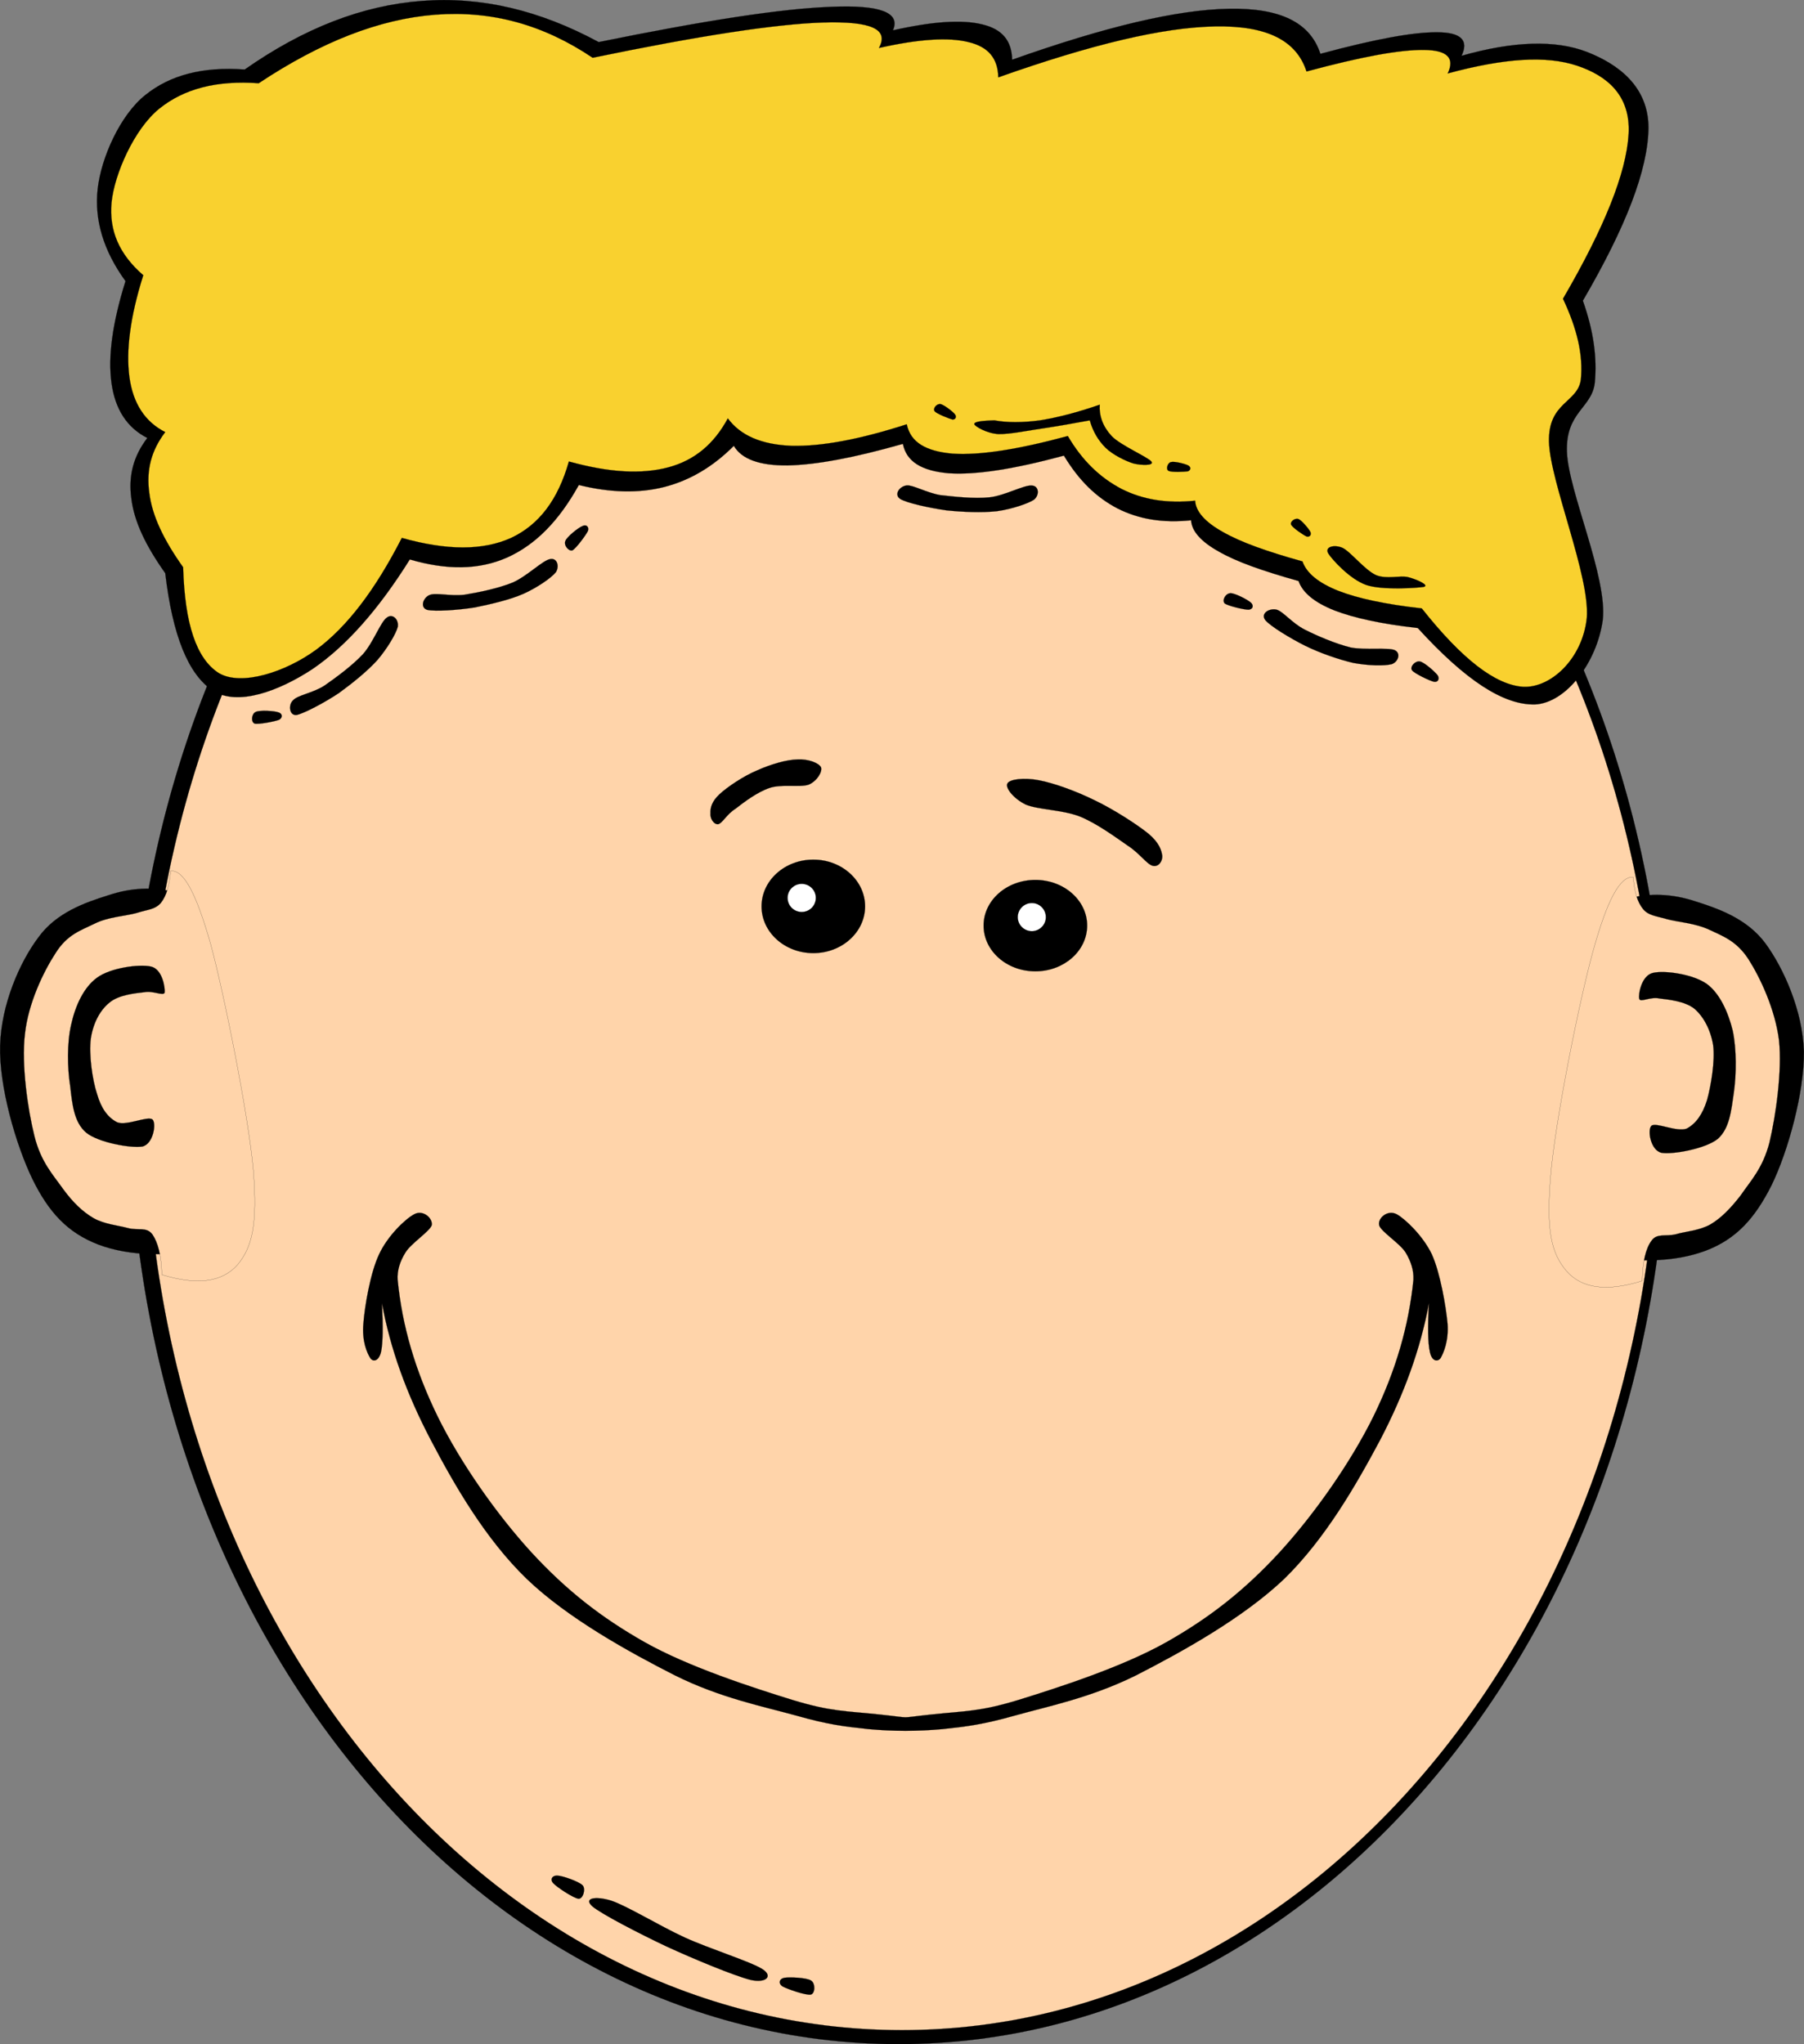 <?xml version="1.0"?><svg width="464.167" height="525.859" xmlns="http://www.w3.org/2000/svg">
 <rect width="100%" height="100%" fill="#808080" stroke="none"/>
 <g>
  <title>Layer 1</title>
  <g id="g5">
   <path d="m33.263,282.986c0,134.1 88.631,242.855 197.963,242.855c109.297,0 197.929,-108.756 197.929,-242.855c0,-134.099 -88.632,-242.855 -197.928,-242.855c-109.332,0 -197.964,108.756 -197.964,242.855l0,0z" id="path7" stroke-miterlimit="10" stroke-width="0.036" stroke="black" fill-rule="evenodd"/>
   <path d="m37.475,283.418c0,131.868 87.12,238.824 194.58,238.824c107.46,0 194.58,-106.956 194.58,-238.824c0,-131.903 -87.12,-238.859 -194.58,-238.859c-107.46,0 -194.58,106.956 -194.58,238.859l0,0z" id="path9" stroke-miterlimit="10" stroke-width="0.036" stroke="black" fill-rule="evenodd" fill="#ffd4aa"/>
   <path d="m195.946,233.163c0,6.624 5.94,12.024 13.32,12.024c7.344,0 13.32,-5.4 13.32,-12.024c0,-6.624 -5.977,-12.024 -13.32,-12.024c-7.379,0 -13.32,5.4 -13.32,12.024l0,0z" id="path11" stroke-miterlimit="10" stroke-width="0.036" stroke="black" fill-rule="evenodd"/>
   <path d="m202.643,230.967c0,2.016 1.62,3.636 3.636,3.636c2.017,0 3.637,-1.62 3.637,-3.636c0,-1.98 -1.62,-3.6 -3.637,-3.6c-2.016,0 -3.636,1.62 -3.636,3.6l0,0z" id="path13" stroke-miterlimit="10" stroke-width="0.036" stroke="black" fill-rule="evenodd" fill="white"/>
   <path d="m185.11,204.327c2.017,-1.872 6.229,-4.716 9.721,-6.156c3.348,-1.512 7.56,-2.772 10.403,-2.808c2.736,-0.144 5.437,0.9 6.013,2.016c0.396,1.08 -0.937,3.492 -3.168,4.464c-2.269,0.792 -6.984,-0.216 -10.116,0.864c-3.24,1.116 -6.517,3.636 -8.712,5.328c-2.34,1.476 -3.384,3.78 -4.5,3.996c-1.116,0.072 -2.088,-1.512 -1.944,-2.808c-0.073,-1.44 0.324,-3.024 2.303,-4.896l0,0z" id="path15" stroke-miterlimit="10" stroke-width="0.036" stroke="black" fill-rule="evenodd"/>
   <path d="m279.719,238.095c0,6.516 -5.976,11.772 -13.319,11.772c-7.381,0 -13.32,-5.256 -13.32,-11.772c0,-6.48 5.939,-11.736 13.32,-11.736c7.343,0 13.319,5.256 13.319,11.736l0,0z" id="path17" stroke-miterlimit="10" stroke-width="0.036" stroke="black" fill-rule="evenodd"/>
   <path d="m269.099,235.935c0,1.98 -1.62,3.6 -3.6,3.6c-2.016,0 -3.636,-1.62 -3.636,-3.6c0,-2.016 1.62,-3.636 3.636,-3.636c1.98,0 3.6,1.619 3.6,3.636l0,0z" id="path19" stroke-miterlimit="10" stroke-width="0.036" stroke="black" fill-rule="evenodd" fill="white"/>
   <path d="m295.559,214.515c-3.023,-2.448 -9.071,-6.336 -13.823,-8.604c-4.86,-2.412 -10.584,-4.464 -14.4,-5.184c-3.816,-0.756 -7.596,-0.288 -8.136,0.828c-0.612,1.08 1.548,3.852 4.68,5.4c3.096,1.332 9.396,1.332 13.896,3.06c4.319,1.728 9.18,5.292 12.348,7.488c3.096,1.98 4.932,4.824 6.479,5.22c1.513,0.36 2.521,-1.188 2.448,-2.556c-0.216,-1.404 -0.684,-3.24 -3.492,-5.652l0,0z" id="path21" stroke-miterlimit="10" stroke-width="0.036" stroke="black" fill-rule="evenodd"/>
   <path d="m193.103,509.318c-4.355,-1.116 -14.832,-5.473 -21.708,-8.641c-6.912,-3.275 -16.632,-8.279 -19.008,-10.296c-2.34,-2.124 0.864,-2.699 4.896,-1.439c4.031,1.332 12.203,6.372 18.827,9.432c6.553,2.988 17.028,6.229 20.053,8.172c2.808,1.765 1.008,3.708 -3.06,2.772l0,0z" id="path23" stroke-miterlimit="10" stroke-width="0.036" stroke="black" fill-rule="evenodd"/>
   <path d="m201.311,510.975c1.116,0.647 6.048,2.376 7.309,2.124c1.151,-0.288 1.224,-2.916 0.071,-3.601c-1.115,-0.792 -5.724,-0.936 -6.876,-0.72c-1.26,0.216 -1.656,1.405 -0.504,2.197l0,0z" id="path25" stroke-miterlimit="10" stroke-width="0.036" stroke="black" fill-rule="evenodd"/>
   <path d="m142.379,484.479c0.899,0.972 5.147,3.815 6.479,3.96c1.188,0.071 1.908,-2.557 1.044,-3.456c-1.008,-1.008 -5.256,-2.484 -6.479,-2.484c-1.296,-0.108 -2.017,0.971 -1.044,1.98l0,0z" id="path27" stroke-miterlimit="10" stroke-width="0.036" stroke="black" fill-rule="evenodd"/>
   <path d="m45.143,229.527c-5.652,-1.44 -11.34,-1.188 -17.208,0.756c-5.976,1.872 -13.428,4.428 -18.072,10.872c-4.824,6.408 -9.54,17.28 -9.828,27.755c-0.324,10.548 4.068,25.632 8.316,34.416c4.176,8.496 9,13.788 16.992,16.848c7.992,2.988 18.072,3.204 30.636,0.937l0,0l-10.836,-91.584l0,0z" id="path29" stroke-miterlimit="10" stroke-width="0.036" stroke="black" fill-rule="evenodd"/>
   <path d="m41.651,327.914c9.036,2.772 15.408,1.944 19.404,-2.483c3.888,-4.608 5.22,-10.477 4.14,-24.265c-1.224,-14.04 -7.487,-45.359 -11.016,-58.391c-3.672,-12.888 -6.912,-19.08 -10.26,-18.72l0,0c-0.324,3.708 -1.08,6.408 -2.556,8.244c-1.512,1.692 -3.312,1.656 -6.084,2.52c-2.952,0.864 -7.416,1.008 -10.908,2.772c-3.6,1.764 -7.056,2.772 -10.08,7.596c-3.096,4.752 -7.02,12.852 -7.884,20.844c-0.936,7.92 0.756,19.439 2.448,26.208c1.656,6.696 4.824,10.008 7.416,13.68c2.52,3.42 4.932,5.76 7.812,7.452c2.844,1.584 6.228,1.836 8.892,2.556c2.484,0.685 4.752,-0.432 6.264,1.656c1.368,2.016 2.304,5.363 2.412,10.331l0,0z" id="path31" fill-rule="evenodd" fill="#ffd4aa" stroke="black" stroke-width="0.036"/>
   <path d="m37.151,255.23c-2.52,0.288 -6.66,0.72 -8.964,2.664c-2.448,1.944 -4.248,5.327 -4.824,9.323c-0.504,3.96 0.36,10.513 1.62,14.257c1.044,3.636 2.772,6.048 5.184,7.235c2.412,0.973 7.848,-1.728 9.072,-0.72c1.044,1.008 0.216,6.336 -2.628,6.948c-2.952,0.468 -11.34,-1.009 -14.472,-3.601c-3.096,-2.664 -3.528,-7.164 -4.068,-11.844c-0.756,-4.752 -0.864,-11.232 0.252,-15.948c1.044,-4.787 3.204,-9.539 6.624,-12.023c3.42,-2.556 10.872,-3.564 13.896,-2.88c2.952,0.648 3.672,5.472 3.528,6.696c-0.36,0.974 -2.844,-0.538 -5.22,-0.107l0,0z" id="path33" stroke-miterlimit="10" stroke-width="0.036" stroke="black" fill-rule="evenodd"/>
   <path d="m419.003,231.111c5.616,-1.44 11.304,-1.188 17.208,0.756c5.904,1.872 13.32,4.428 18.072,10.872c4.68,6.408 9.54,17.28 9.863,27.755c0.108,10.476 -4.067,25.704 -8.352,34.452c-4.284,8.496 -9.072,13.824 -16.992,16.812c-8.027,2.988 -18.107,3.204 -30.636,0.937l0,0l10.837,-91.584l0,0z" id="path35" stroke-miterlimit="10" stroke-width="0.036" stroke="black" fill-rule="evenodd"/>
   <path d="m422.531,329.498c-9.072,2.844 -15.444,1.98 -19.404,-2.448c-3.996,-4.644 -5.292,-10.367 -4.176,-24.264c1.116,-14.04 7.38,-45.359 11.016,-58.392c3.601,-12.924 6.876,-19.044 10.26,-18.756l0,0c0.288,3.708 1.044,6.408 2.557,8.244c1.403,1.656 3.239,1.728 6.084,2.556c2.88,0.792 7.271,1.008 10.943,2.736c3.492,1.656 6.984,2.844 10.08,7.596c3.024,4.752 6.84,12.852 7.849,20.844c0.828,7.92 -0.828,19.404 -2.448,26.244c-1.729,6.731 -4.896,9.936 -7.416,13.644c-2.628,3.384 -5.004,5.832 -7.813,7.488c-2.916,1.62 -6.336,1.764 -8.892,2.52c-2.592,0.648 -4.86,-0.359 -6.264,1.692c-1.476,2.016 -2.268,5.401 -2.376,10.296l0,0z" id="path37" fill-rule="evenodd" fill="#ffd4aa" stroke="black" stroke-width="0.036"/>
   <path d="m426.995,256.851c2.376,0.288 6.624,0.72 9,2.664c2.268,1.944 4.14,5.327 4.788,9.323c0.54,3.96 -0.54,10.548 -1.584,14.221c-1.152,3.636 -2.845,6.012 -5.221,7.271c-2.52,0.972 -7.956,-1.728 -9.071,-0.72c-1.08,1.008 -0.252,6.336 2.628,6.948c2.844,0.468 11.231,-1.009 14.472,-3.601c3.024,-2.736 3.42,-7.2 4.104,-11.88c0.684,-4.752 0.72,-11.232 -0.288,-15.948c-1.152,-4.715 -3.313,-9.539 -6.624,-11.987c-3.564,-2.556 -10.872,-3.564 -13.86,-2.88c-2.988,0.648 -3.852,5.508 -3.563,6.66c0.251,1.08 2.771,-0.611 5.219,-0.071l0,0z" id="path39" stroke-miterlimit="10" stroke-width="0.036" stroke="black" fill-rule="evenodd"/>
   <path d="m37.907,112.67c-5.256,-2.663 -8.28,-7.416 -9.216,-14.111c-0.936,-6.84 0.216,-15.408 3.6,-26.244l0,0c-5.688,-7.848 -8.028,-15.696 -7.164,-23.688c0.9,-8.1 5.832,-19.08 12.276,-24.191c6.336,-5.112 14.76,-7.344 25.56,-6.552l0,0c15.227,-10.657 30.275,-16.489 45.54,-17.642c15.228,-1.188 30.275,2.34 45.54,10.584l0,0c27.432,-5.58 47.052,-8.604 59.832,-9.072c12.6,-0.539 17.892,1.477 15.876,6.049l0,0c10.296,-2.305 17.784,-2.809 23.004,-1.513c5.184,1.225 7.56,4.248 7.668,9.072l0,0c24.12,-8.532 42.336,-12.852 55.764,-13.104c13.284,-0.252 20.952,3.563 23.544,11.592l0,0c14.148,-3.816 23.977,-5.616 30.169,-5.544c6.012,0.036 8.063,2.052 6.155,6.048l0,0c13.464,-3.816 24.156,-4.104 32.221,-1.008c8.027,3.132 15.911,8.855 15.876,19.655c-0.181,10.765 -5.761,25.272 -16.885,44.353l0,0c2.736,7.74 3.708,14.616 3.061,21.204c-0.792,6.443 -7.488,7.416 -7.164,17.64c0.36,10.26 10.512,32.292 9.216,43.344c-1.512,10.872 -9.396,21.24 -17.388,21.672c-8.101,0.216 -17.893,-6.156 -30.204,-19.656l0,0c-9.288,-1.044 -16.309,-2.556 -21.456,-4.536c-5.148,-2.052 -8.172,-4.572 -9.216,-7.56l0,0c-9.108,-2.556 -15.84,-4.896 -20.484,-7.56c-4.68,-2.592 -7.02,-5.328 -7.164,-8.064l0,0c-7.236,0.757 -13.392,-0.252 -18.899,-3.023c-5.544,-2.88 -10.009,-7.272 -13.824,-13.608l0,0c-12.924,3.492 -22.716,5.004 -29.664,4.536c-6.912,-0.612 -10.836,-2.952 -11.772,-7.56l0,0c-12.6,3.6 -22.392,5.399 -29.664,5.544c-7.271,0.072 -11.88,-1.656 -13.824,-5.04l0,0c-5.327,5.328 -11.195,8.855 -17.892,10.584c-6.696,1.691 -13.932,1.476 -21.996,-0.504l0,0c-5.147,9.288 -11.16,15.372 -18.432,18.647c-7.345,3.241 -15.553,3.277 -25.057,0.504l0,0c-8.315,13.285 -16.632,22.465 -25.092,28.225c-8.64,5.652 -19.152,9.576 -25.56,5.544c-6.372,-4.212 -10.368,-14.148 -12.276,-30.24l0,0c-5.04,-7.092 -7.992,-13.285 -8.712,-19.153c-0.829,-5.867 0.539,-10.98 4.103,-15.624l0,0z" id="path41" stroke-miterlimit="10" stroke-width="0.036" stroke="black" fill-rule="evenodd"/>
   <path d="m42.515,111.158c-5.256,-2.664 -8.28,-7.416 -9.216,-14.112c-0.9,-6.84 0.144,-15.407 3.564,-26.243l0,0c-6.192,-5.364 -8.82,-11.484 -8.172,-18.648c0.72,-7.344 5.832,-18.972 12.276,-24.192c6.336,-5.111 14.724,-7.344 25.596,-6.552l0,0c16.127,-10.692 31.068,-16.524 45.503,-17.64c14.437,-1.08 27.685,2.52 40.429,11.088l0,0c27.359,-5.652 46.943,-8.676 59.327,-9.072c12.313,-0.359 16.992,1.692 14.328,6.553l0,0c10.261,-2.305 17.893,-2.809 23.041,-1.513c5.184,1.225 7.56,4.248 7.668,9.072l0,0c24.119,-8.532 42.336,-12.853 55.764,-13.104c13.284,-0.252 20.952,3.564 23.544,11.593l0,0c14.147,-3.816 23.976,-5.616 30.168,-5.544c6.012,0.035 8.064,2.052 6.156,6.048l0,0c14.508,-3.924 25.308,-4.645 33.228,-2.017c7.704,2.557 13.896,7.597 13.32,17.641c-0.612,10.044 -6.192,23.976 -16.884,42.336l0,0c3.636,7.704 5.22,14.472 4.607,20.7c-0.72,6.119 -8.46,5.76 -8.208,16.128c0.288,10.332 10.656,34.704 9.721,45.36c-1.152,10.512 -9.288,17.964 -16.345,17.64c-7.164,-0.468 -15.731,-7.092 -26.1,-20.16l0,0c-9.252,-1.044 -16.416,-2.556 -21.492,-4.536c-5.147,-2.052 -8.172,-4.572 -9.216,-7.561l0,0c-9.145,-2.556 -15.769,-4.896 -20.448,-7.56c-4.68,-2.592 -7.02,-5.328 -7.164,-8.063l0,0c-7.2,0.756 -13.464,-0.253 -18.936,-3.024c-5.508,-2.88 -10.116,-7.272 -13.824,-13.608l0,0c-12.924,3.492 -22.716,5.004 -29.664,4.536c-6.912,-0.611 -10.836,-2.952 -11.772,-7.56l0,0c-12.168,3.924 -21.96,5.724 -29.664,5.544c-7.739,-0.324 -13.104,-2.628 -16.38,-7.057l0,0c-3.527,6.517 -8.46,10.765 -15.336,12.601c-6.983,1.836 -15.228,1.332 -25.56,-1.512l0,0c-2.809,9.863 -7.668,16.271 -14.868,19.655c-7.272,3.276 -16.452,3.276 -28.116,0l0,0c-6.876,13.429 -14.076,22.861 -21.996,28.729c-7.956,5.832 -19.332,9.468 -25.092,6.048c-5.724,-3.636 -8.784,-12.564 -9.18,-27.216l0,0c-5.04,-7.092 -7.992,-13.284 -8.712,-19.152c-0.827,-5.87 0.541,-10.981 4.105,-15.626l0,0z" id="path43" stroke-miterlimit="10" stroke-width="0.036" stroke="black" fill-rule="evenodd" fill="#f9d12f"/>
   <path d="m255.851,108.135c3.349,0.611 7.164,0.611 11.736,0c4.5,-0.721 9.576,-2.017 15.372,-4.032l0,0c-0.18,2.88 0.792,5.616 3.06,8.063c2.196,2.341 9.217,5.364 10.225,6.553c0.864,1.115 -2.664,1.008 -4.608,0.504c-2.016,-0.612 -5.328,-2.232 -7.164,-4.032c-1.872,-1.872 -3.275,-4.176 -4.067,-7.056l0,0c-3.96,0.72 -7.885,1.439 -11.772,2.016c-4.068,0.576 -8.784,1.584 -11.771,1.512c-3.097,-0.216 -5.977,-1.979 -6.156,-2.52c-0.147,-0.613 1.473,-0.901 5.145,-1.008l0,0z" id="path45" stroke-miterlimit="10" stroke-width="0.036" stroke="black" fill-rule="evenodd"/>
   <path d="m341.783,142.406c1.008,1.584 5.544,6.588 9.72,8.064c4.068,1.404 12.996,0.792 14.832,0.504c1.62,-0.432 -2.016,-2.016 -4.104,-2.52c-2.052,-0.468 -5.472,0.612 -8.172,-0.504c-2.916,-1.296 -6.695,-6.192 -8.712,-7.056c-2.124,-0.864 -4.608,-0.215 -3.564,1.512l0,0z" id="path47" stroke-miterlimit="10" stroke-width="0.036" stroke="black" fill-rule="evenodd"/>
   <path d="m226.438,441.063c-8.928,-0.973 -12.456,-0.685 -22.607,-3.78c-10.225,-3.168 -26.641,-8.46 -37.944,-14.832c-11.268,-6.372 -20.196,-13.392 -29.16,-23.112c-8.964,-9.792 -18.324,-23.147 -24.12,-34.956c-5.76,-11.771 -9.144,-23.292 -10.296,-35.172l0,0c-0.144,-2.376 0.576,-4.716 2.017,-7.02c1.439,-2.376 6.336,-5.473 6.768,-7.057c0.252,-1.764 -2.232,-4.031 -4.536,-2.771c-2.34,1.26 -6.84,5.58 -9.036,10.332c-2.231,4.716 -3.672,13.248 -4.032,17.82c-0.396,4.5 0.937,7.487 1.765,8.819c0.756,1.152 2.196,0.792 2.771,-1.512c0.504,-2.376 0.54,-6.517 0.252,-12.564l0,0c2.16,11.772 6.301,23.221 12.564,35.173c6.192,11.808 14.076,25.451 24.624,35.676c10.548,10.151 26.424,18.899 38.196,24.876c11.628,5.796 22.716,7.992 31.176,10.332c8.244,2.34 12.275,2.808 18.612,3.491c6.3,0.576 12.708,0.576 19.08,0c6.228,-0.684 10.296,-1.151 18.611,-3.491c8.316,-2.34 19.44,-4.536 31.141,-10.332c11.7,-5.977 27.54,-14.725 38.195,-24.876c10.44,-10.225 18.324,-23.868 24.624,-35.676c6.229,-11.952 10.368,-23.4 12.564,-35.173l0,0c-0.324,6.048 -0.288,10.188 0.252,12.564c0.468,2.304 1.944,2.664 2.772,1.512c0.72,-1.332 2.088,-4.319 1.764,-8.819c-0.432,-4.572 -1.908,-13.104 -4.032,-17.82c-2.268,-4.752 -6.804,-9.072 -9.036,-10.332c-2.412,-1.26 -4.896,1.008 -4.536,2.771c0.288,1.584 5.328,4.681 6.805,7.057c1.403,2.304 2.124,4.644 2.016,7.02l0,0c-1.188,11.88 -4.536,23.4 -10.296,35.172c-5.832,11.809 -15.192,25.164 -24.156,34.956c-8.964,9.721 -17.855,16.74 -29.124,23.112c-11.304,6.372 -27.756,11.664 -37.979,14.832c-10.152,3.096 -13.681,2.808 -22.608,3.78c-8.93,0.935 -4.142,0.935 -13.071,0l0,0z" id="path49" stroke-miterlimit="10" stroke-width="0.036" stroke="black" fill-rule="evenodd"/>
   <path d="m305.675,121.238c-0.972,0.145 -4.212,0.288 -5.004,-0.108c-0.792,-0.396 -0.252,-2.123 0.648,-2.268c0.827,-0.252 3.708,0.468 4.464,0.9c0.684,0.432 0.648,1.116 -0.108,1.476l0,0z" id="path51" stroke-miterlimit="10" stroke-width="0.036" stroke="black" fill-rule="evenodd"/>
   <path d="m245.051,107.918c-0.936,-0.252 -4.032,-1.476 -4.572,-2.124c-0.54,-0.756 0.576,-2.016 1.549,-1.836c0.827,0.181 3.168,1.908 3.708,2.664c0.467,0.612 0.107,1.368 -0.685,1.296l0,0z" id="path53" stroke-miterlimit="10" stroke-width="0.036" stroke="black" fill-rule="evenodd"/>
   <path d="m336.203,138.015c-0.973,-0.433 -3.601,-2.269 -3.996,-3.024c-0.36,-0.792 1.008,-1.8 1.872,-1.476c0.792,0.288 2.7,2.52 3.096,3.348c0.288,0.755 -0.18,1.331 -0.972,1.152l0,0z" id="path55" stroke-miterlimit="10" stroke-width="0.036" stroke="black" fill-rule="evenodd"/>
   <path d="m75.419,180.135c1.188,-1.332 4.968,-1.8 8.027,-3.744c2.952,-2.052 7.129,-5.112 9.9,-8.064c2.664,-2.952 4.572,-8.316 6.156,-9.432c1.476,-1.188 3.168,0.432 2.844,2.376c-0.504,1.836 -2.7,5.544 -5.22,8.496c-2.628,2.916 -6.444,5.976 -9.9,8.496c-3.6,2.412 -8.892,5.22 -10.872,5.652c-1.908,0.288 -2.267,-2.592 -0.935,-3.78l0,0z" id="path57" stroke-miterlimit="10" stroke-width="0.036" stroke="black" fill-rule="evenodd"/>
   <path d="m71.854,185.139c-1.116,0.468 -5.364,1.26 -6.336,1.008c-1.044,-0.432 -0.792,-2.592 0.324,-3.024c1.008,-0.468 4.716,-0.288 5.832,0.144c1.009,0.288 1.117,1.332 0.18,1.872l0,0z" id="path59" stroke-miterlimit="10" stroke-width="0.036" stroke="black" fill-rule="evenodd"/>
   <path d="m110.627,153.027c1.656,-0.612 5.22,0.396 8.892,-0.036c3.528,-0.576 8.676,-1.62 12.384,-3.132c3.637,-1.584 7.597,-5.581 9.54,-6.012c1.872,-0.469 2.593,1.764 1.584,3.348c-1.224,1.512 -4.823,3.96 -8.315,5.544c-3.601,1.584 -8.389,2.664 -12.564,3.528c-4.355,0.684 -10.188,1.08 -12.24,0.612c-1.945,-0.612 -1.01,-3.24 0.719,-3.852l0,0z" id="path61" stroke-miterlimit="10" stroke-width="0.036" stroke="black" fill-rule="evenodd"/>
   <path d="m151.271,136.61c-0.54,1.044 -3.023,4.464 -3.996,4.968c-1.008,0.288 -2.304,-1.368 -1.8,-2.447c0.432,-1.08 3.348,-3.421 4.428,-3.816c0.936,-0.504 1.764,0.251 1.368,1.295l0,0z" id="path63" stroke-miterlimit="10" stroke-width="0.036" stroke="black" fill-rule="evenodd"/>
   <path d="m233.351,124.874c1.62,-0.107 4.969,1.836 8.532,2.484c3.528,0.396 8.748,1.008 12.744,0.576c3.924,-0.433 8.892,-3.24 10.872,-3.024c1.836,0.072 2.016,2.448 0.54,3.636c-1.512,1.009 -5.832,2.448 -9.504,2.952c-3.889,0.433 -8.893,0.217 -13.068,-0.216c-4.248,-0.612 -10.152,-1.872 -11.88,-2.952c-1.692,-1.187 -0.036,-3.311 1.764,-3.456l0,0z" id="path65" stroke-miterlimit="10" stroke-width="0.036" stroke="black" fill-rule="evenodd"/>
   <path d="m328.354,156.807c1.656,0.324 4.032,3.456 7.272,5.112c3.168,1.62 7.956,3.672 11.88,4.644c3.78,0.72 9.433,-0.036 11.269,0.648c1.764,0.756 1.044,2.988 -0.648,3.636c-1.944,0.504 -6.192,0.396 -9.972,-0.324c-3.816,-0.9 -8.568,-2.556 -12.313,-4.392c-3.888,-1.944 -9.036,-5.076 -10.296,-6.624c-1.259,-1.693 0.973,-3.06 2.808,-2.7l0,0z" id="path67" stroke-miterlimit="10" stroke-width="0.036" stroke="black" fill-rule="evenodd"/>
   <path d="m368.963,175.383c-1.152,-0.252 -5.076,-2.16 -5.652,-2.952c-0.647,-0.936 0.864,-2.52 2.053,-2.268c1.115,0.216 3.888,2.664 4.571,3.6c0.468,0.792 0.144,1.8 -0.972,1.62l0,0z" id="path69" stroke-miterlimit="10" stroke-width="0.036" stroke="black" fill-rule="evenodd"/>
   <path d="m321.299,156.843c-1.152,0.036 -5.436,-1.008 -6.191,-1.62c-0.757,-0.792 0.216,-2.592 1.512,-2.628c1.151,0 4.392,1.656 5.256,2.448c0.719,0.684 0.575,1.656 -0.577,1.8l0,0z" id="path71" stroke-miterlimit="10" stroke-width="0.036" stroke="black" fill-rule="evenodd"/>
  </g>
 </g>

</svg>